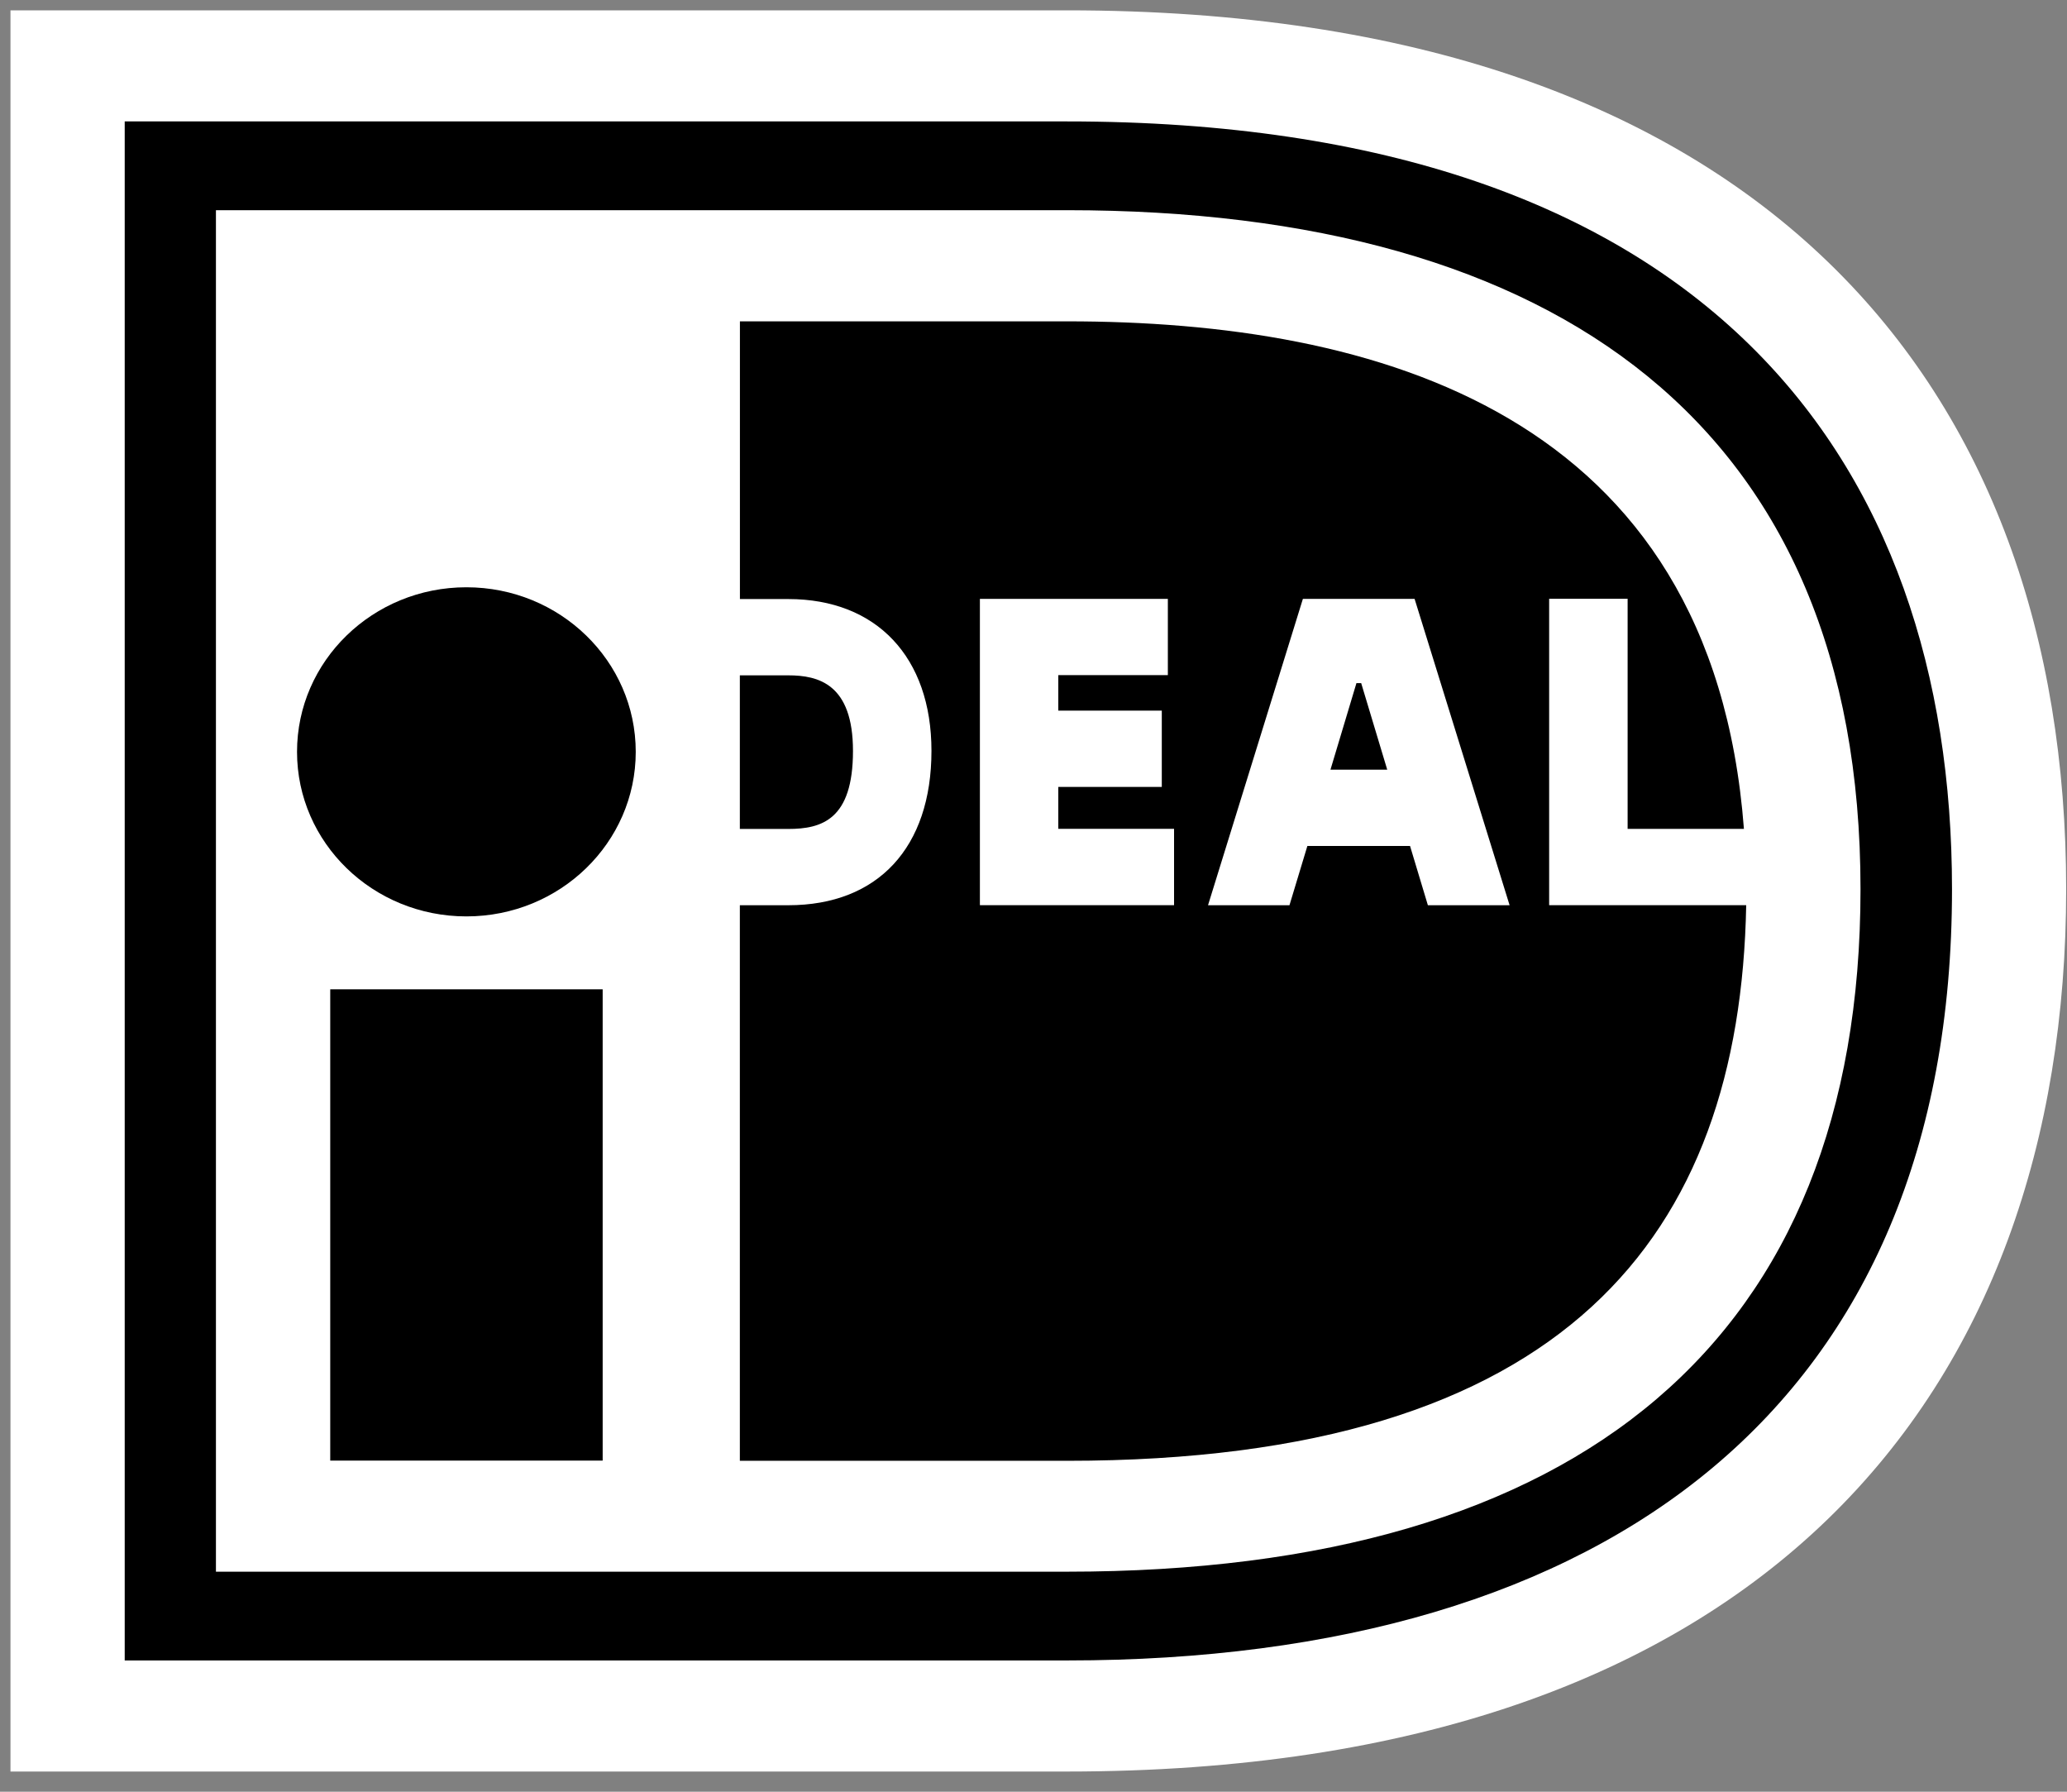 <svg width="30" height="26" viewBox="0 0 30 26" xmlns="http://www.w3.org/2000/svg"><rect x="0" y="0" width="30" height="26" fill="#808080" stroke="none"/><g fill-rule="nonzero" fill="none"><path d="M.152.15v25.557h15.334c10.115 0 14.502-5.504 14.502-12.804C29.988 5.633 25.6.15 15.486.15H.152z" fill="#FFF"/><path d="M1.81 1.762h13.678c9.284 0 12.843 4.926 12.843 11.141 0 7.452-4.97 11.192-12.843 11.192H1.81V1.762zM3.134 3.05v19.757h12.353c7.458 0 11.516-3.377 11.516-9.904 0-6.708-4.399-9.853-11.516-9.853H3.135z" fill="#000"/><path fill="#000" d="M4.793 14.356h3.954v6.839H4.793z"/><ellipse fill="#000" cx="6.769" cy="10.91" rx="2.458" ry="2.388"/><path d="M17.04 12.027v1.108h-2.818V8.69h2.728v1.107H15.36v.515h1.502v1.107h-1.502v.608h1.679zm.493 1.109L18.91 8.69h1.621l1.379 4.446h-1.186l-.259-.86h-1.49l-.26.86h-1.183zm1.777-1.967h.824l-.378-1.256h-.069l-.377 1.256zm3.173-2.48h1.14v3.339h1.688c-.463-6.057-5.365-7.365-9.822-7.365h-4.75v4.03h.702c1.282 0 2.078.844 2.078 2.203 0 1.402-.777 2.24-2.078 2.24h-.703v8.062h4.75c7.244 0 9.766-3.269 9.856-8.063h-2.86V8.69zM10.738 9.8v2.229h.703c.488 0 .939-.137.939-1.132 0-.972-.502-1.097-.939-1.097h-.703z" fill="#000"/></g></svg>